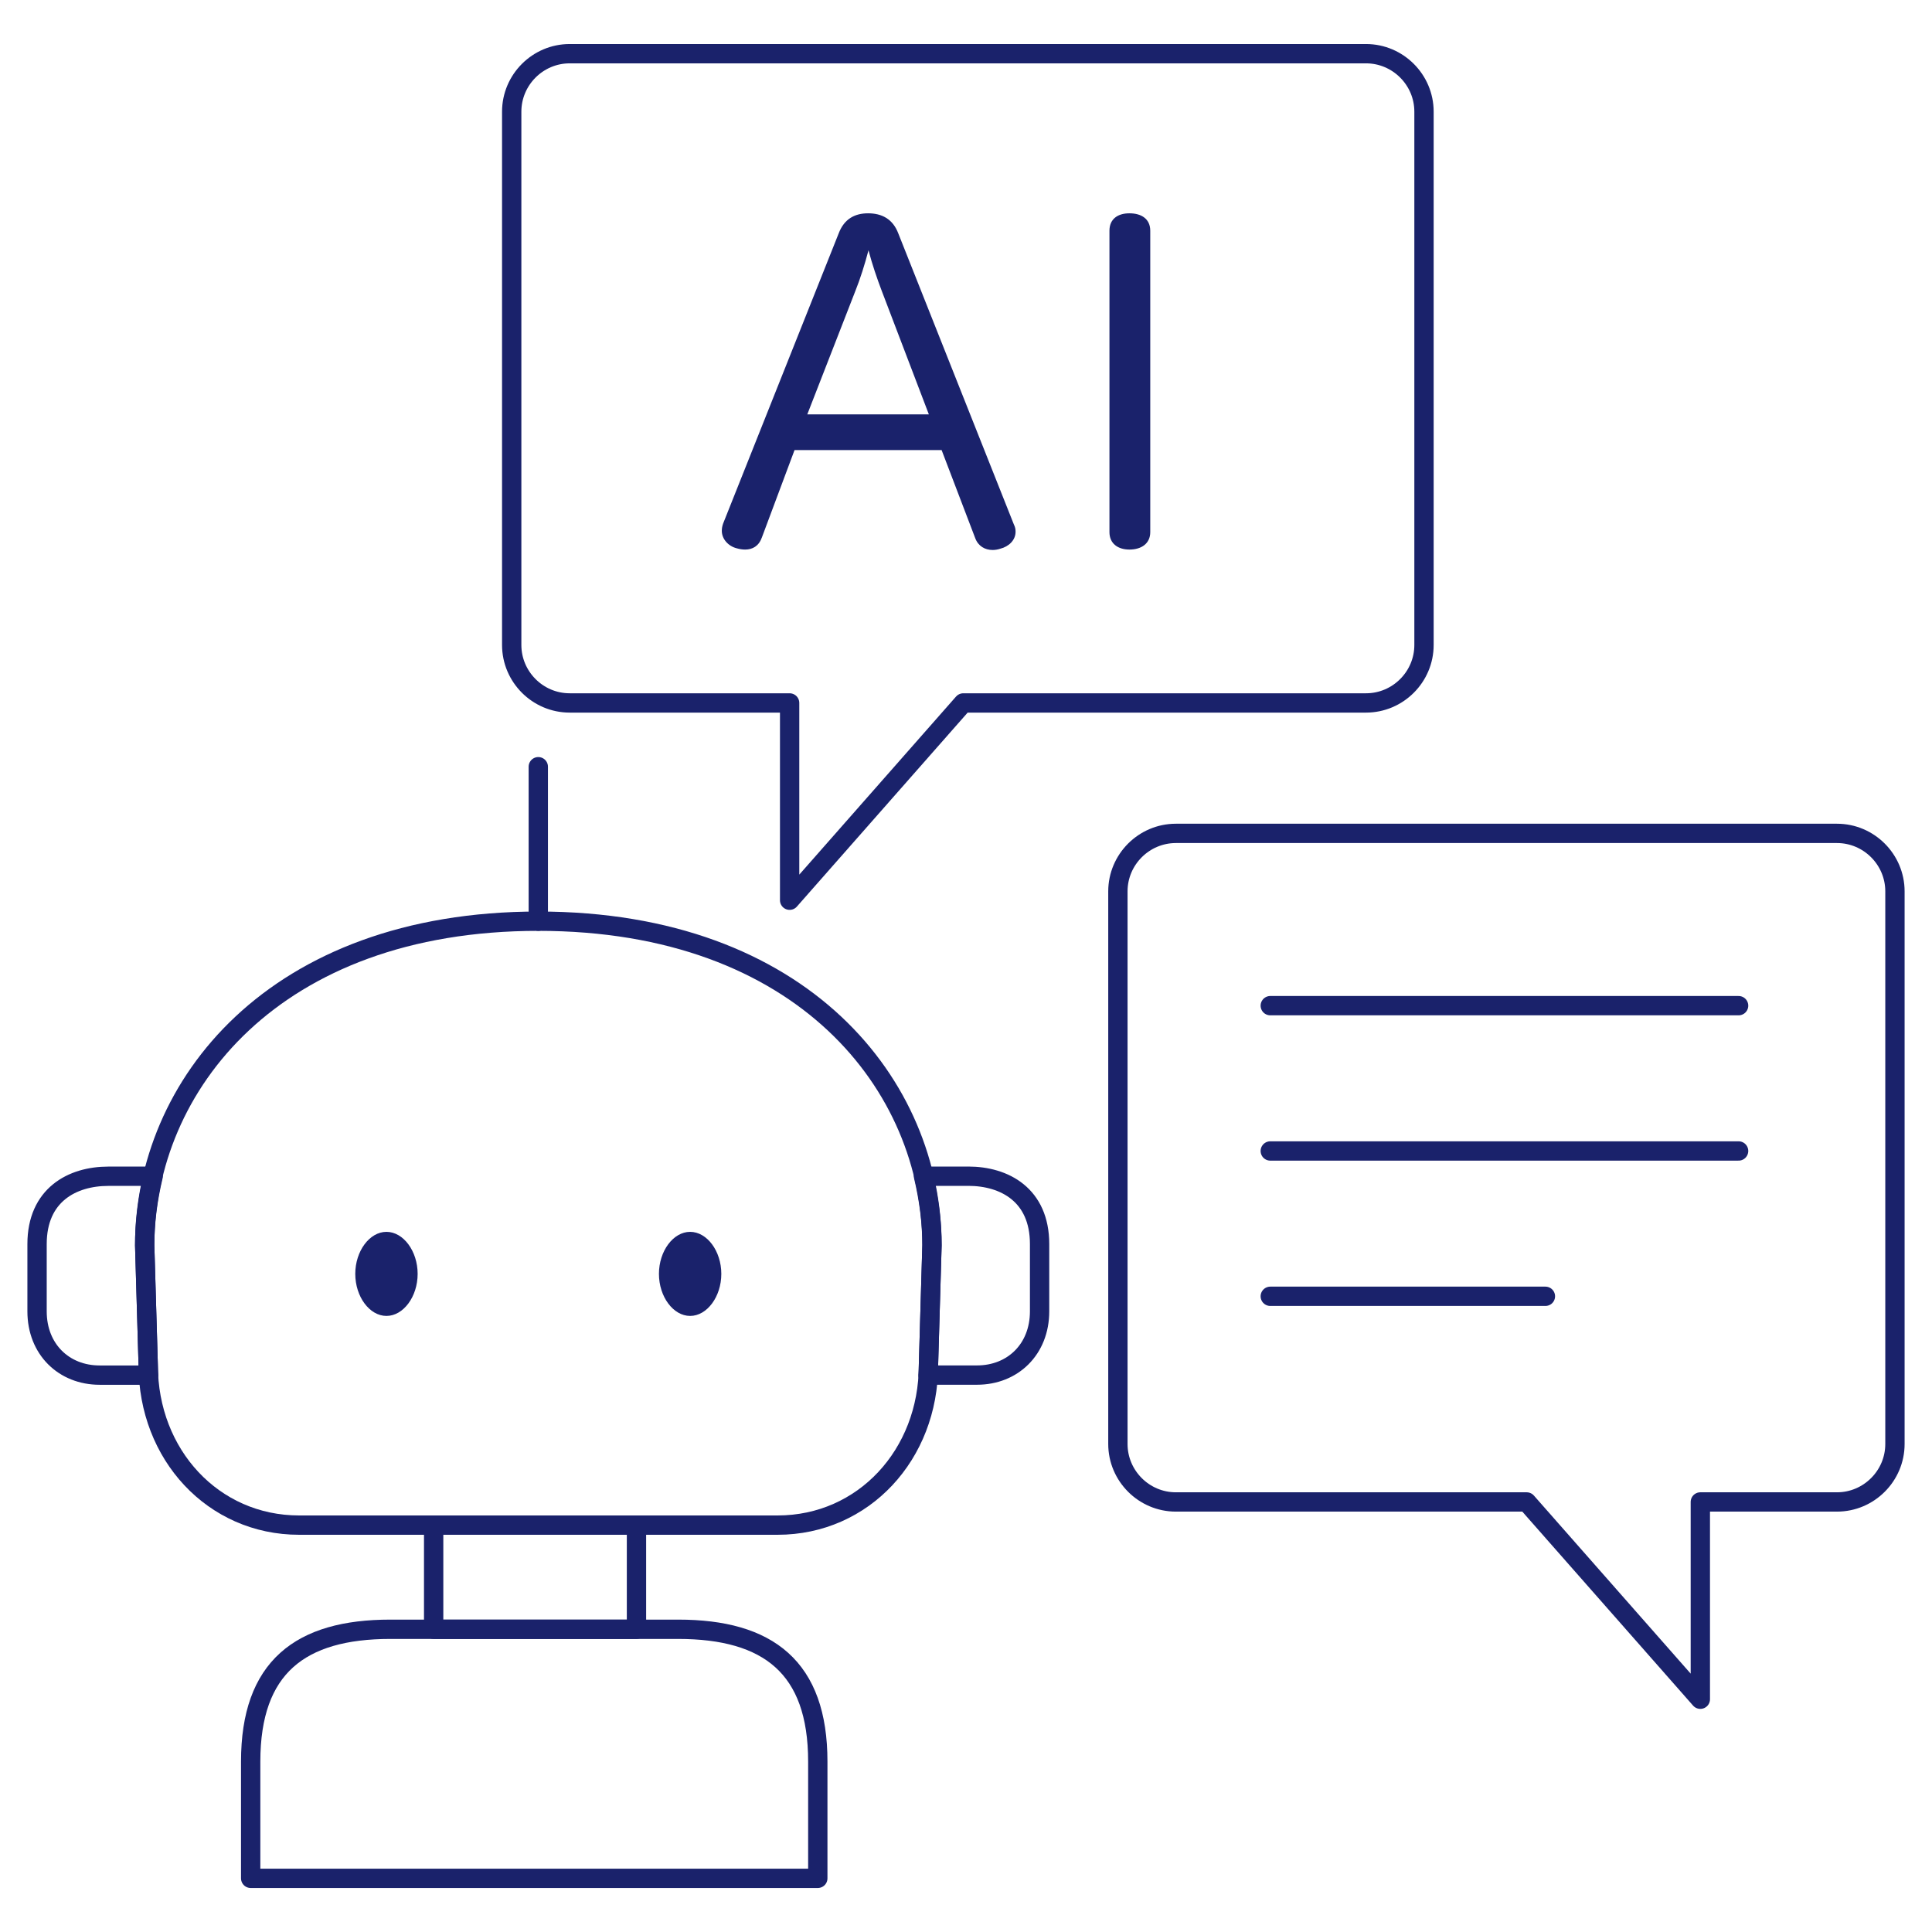 <?xml version="1.0" encoding="UTF-8"?><svg id="_レイヤー_1" xmlns="http://www.w3.org/2000/svg" width="100" height="100" viewBox="0 0 100 100"><defs><style>.cls-1,.cls-2{fill:none;}.cls-3{fill:#fff;}.cls-3,.cls-2{stroke:#1a226b;stroke-linecap:round;stroke-linejoin:round;}.cls-4{fill:#1a226b;}</style></defs><rect class="cls-1" width="100" height="100"/><path class="cls-2" d="M95.082,43.136h-34.22c-1.65,0-3,1.35-3,3v28.605c0,1.65,1.35,3,3,3h18.158l8.989,10.211v-10.211h7.073c1.65,0,3-1.35,3-3v-28.605c0-1.65-1.35-3-3-3Z"/><path class="cls-2" d="M70.706,2.779H29.486c-1.65,0-3,1.35-3,3v27.605c0,1.65,1.35,3,3,3h11.385v10.211l8.989-10.211h20.846c1.65,0,3-1.35,3-3V5.779c0-1.65-1.35-3-3-3Z"/><path class="cls-4" d="M39.429,27.829c-.154.44-.484.616-.858.616-.154,0-.286-.022-.44-.066-.44-.11-.77-.484-.77-.902,0-.132.022-.242.066-.374l5.985-15.028c.286-.748.836-1.034,1.519-1.034.704,0,1.276.286,1.562,1.034l5.985,15.072c.066.132.088.242.088.374,0,.44-.352.77-.792.88-.132.044-.264.066-.396.066-.396,0-.748-.198-.902-.616l-1.738-4.555h-7.613l-1.694,4.533ZM48.077,21.448l-2.442-6.403c-.242-.638-.484-1.342-.682-2.09-.198.748-.418,1.452-.682,2.112l-2.486,6.381h6.293Z"/><path class="cls-4" d="M57.425,11.943c0-.616.44-.902,1.034-.902.616,0,1.078.286,1.078.902v15.6c0,.594-.462.902-1.078.902-.594,0-1.034-.308-1.034-.902v-15.6Z"/><line class="cls-3" x1="65.749" y1="52.053" x2="89.99" y2="52.053"/><line class="cls-3" x1="65.749" y1="59.574" x2="89.99" y2="59.574"/><line class="cls-3" x1="65.749" y1="67.096" x2="79.99" y2="67.096"/><path class="cls-2" d="M27.864,47.681c-13.715,0-20.375,8.538-20.375,16.772l.182,6.206c0,4.632,3.361,8.281,7.811,8.281h24.765c4.45,0,7.811-3.649,7.811-8.281l.182-6.206c0-8.235-6.661-16.772-20.375-16.772Z"/><rect class="cls-2" x="22.446" y="78.941" width="10.498" height="5.39"/><path class="cls-2" d="M35.1,84.331c4.663,0,7.229,1.964,7.229,6.849v6.042H12.975v-6.042c0-4.885,2.566-6.849,7.229-6.849h14.895Z"/><line class="cls-2" x1="27.862" y1="39.685" x2="27.862" y2="47.681"/><path class="cls-2" d="M7.489,64.454c0-1.194.157-2.392.439-3.572h-2.316c-1.877,0-3.694.969-3.694,3.512v3.482c0,1.968,1.393,3.3,3.24,3.3h2.536c-.009-.171-.023-.341-.023-.515l-.182-6.206Z"/><path class="cls-2" d="M50.116,60.881h-2.316c.281,1.18.439,2.378.439,3.572l-.182,6.206c0,.174-.014.344-.023.515h2.536c1.847,0,3.239-1.332,3.239-3.3v-3.482c0-2.543-1.816-3.512-3.694-3.512Z"/><path class="cls-4" d="M20.003,68.112c-.875,0-1.614-.996-1.614-2.176s.739-2.176,1.614-2.176,1.614.996,1.614,2.176-.739,2.176-1.614,2.176Z"/><path class="cls-4" d="M35.721,68.112c-.875,0-1.614-.996-1.614-2.176s.739-2.176,1.614-2.176,1.614.996,1.614,2.176-.739,2.176-1.614,2.176Z"/></svg>